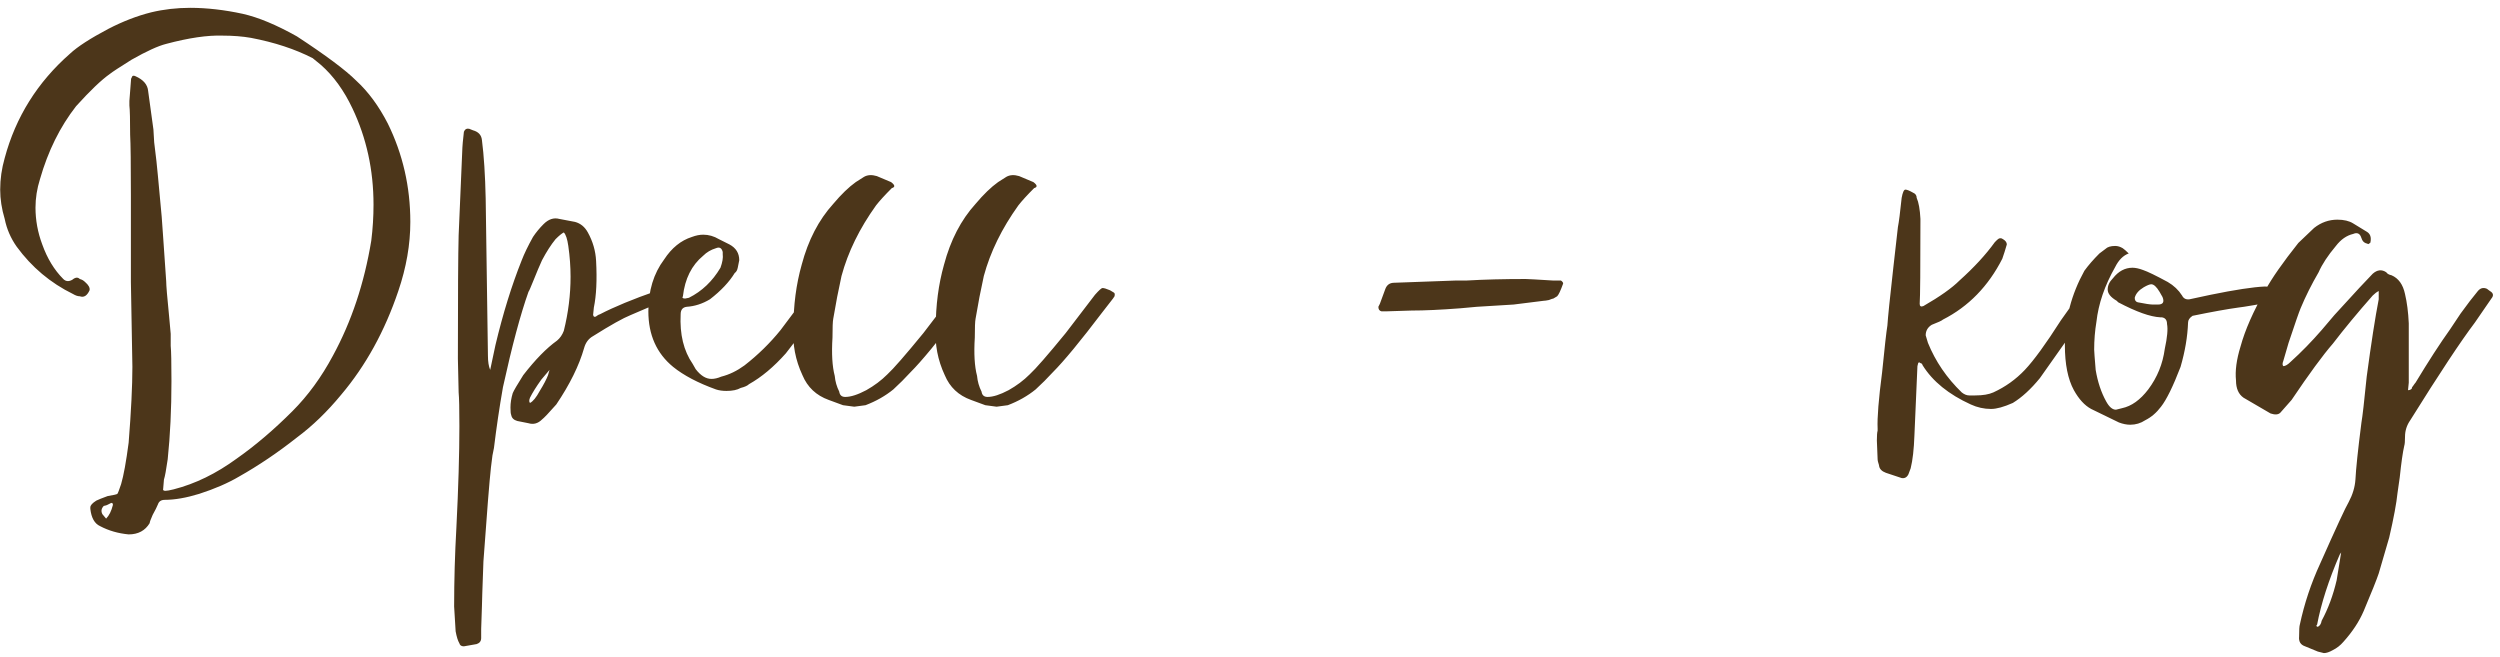 <?xml version="1.0" encoding="UTF-8"?> <svg xmlns="http://www.w3.org/2000/svg" viewBox="0 0 213.00 56.00"><path fill="#4c361a" stroke="none" fill-opacity="1" stroke-width="1" stroke-opacity="1" id="tSvgc0688dd90a" title="Path 1" d="M8.528 44.827C8.059 44.614 7.781 44.123 7.696 43.355C7.696 43.312 7.696 43.27 7.696 43.227C7.696 43.056 7.867 42.864 8.208 42.651C8.379 42.566 8.699 42.438 9.168 42.267C9.68 42.182 9.957 42.118 10 42.075C10.043 42.032 10.149 41.755 10.32 41.243C10.533 40.518 10.747 39.344 10.96 37.723C11.173 35.035 11.28 32.88 11.28 31.259C11.195 26.907 11.152 24.496 11.152 24.027C11.152 21.574 11.152 19.12 11.152 16.667C11.152 13.979 11.131 12.251 11.088 11.483C11.088 10.203 11.067 9.371 11.024 8.987C11.024 8.859 11.024 8.731 11.024 8.603C11.024 8.518 11.067 7.963 11.152 6.939C11.152 6.768 11.173 6.662 11.216 6.619C11.259 6.448 11.365 6.406 11.536 6.491C12.219 6.79 12.581 7.216 12.624 7.771C12.773 8.859 12.923 9.947 13.072 11.035C13.072 11.078 13.093 11.441 13.136 12.123C13.221 12.763 13.285 13.296 13.328 13.723C13.371 14.15 13.413 14.576 13.456 15.003C13.563 16.155 13.669 17.307 13.776 18.459C13.819 19.056 13.861 19.654 13.904 20.251C13.947 20.806 14.032 22.043 14.16 23.963C14.16 24.304 14.245 25.328 14.416 27.035C14.459 27.504 14.501 27.974 14.544 28.443C14.544 28.784 14.544 29.126 14.544 29.467C14.587 29.894 14.608 30.896 14.608 32.475C14.608 34.864 14.501 37.083 14.288 39.131C14.16 40.027 14.053 40.603 13.968 40.859C13.947 41.115 13.925 41.371 13.904 41.627C13.861 41.755 13.925 41.819 14.096 41.819C14.224 41.819 14.459 41.776 14.8 41.691C16.635 41.222 18.427 40.347 20.176 39.067C21.755 37.958 23.333 36.614 24.912 35.035C26.235 33.712 27.387 32.134 28.368 30.299C29.947 27.398 31.035 24.134 31.632 20.507C31.76 19.483 31.824 18.459 31.824 17.435C31.824 14.491 31.227 11.76 30.032 9.243C29.307 7.707 28.411 6.47 27.344 5.531C27.109 5.339 26.875 5.147 26.64 4.955C25.147 4.187 23.397 3.611 21.392 3.227C20.667 3.099 19.856 3.035 18.96 3.035C17.68 2.992 16.08 3.227 14.16 3.739C13.477 3.91 12.496 4.358 11.216 5.083C10.192 5.723 9.573 6.128 9.36 6.299C8.635 6.811 7.675 7.728 6.48 9.051C5.115 10.8 4.091 12.87 3.408 15.259C3.152 16.07 3.024 16.88 3.024 17.691C3.024 18.758 3.216 19.803 3.6 20.827C4.027 22.022 4.624 23.003 5.392 23.771C5.605 23.984 5.861 24.006 6.16 23.835C6.416 23.622 6.629 23.6 6.8 23.771C6.971 23.814 7.12 23.899 7.248 24.027C7.547 24.283 7.675 24.518 7.632 24.731C7.419 25.2 7.141 25.371 6.8 25.243C6.629 25.243 6.437 25.179 6.224 25.051C4.304 24.112 2.704 22.768 1.424 21.019C0.912 20.294 0.571 19.504 0.4 18.651C0.144 17.798 0.016 16.966 0.016 16.155C0.016 15.259 0.144 14.363 0.4 13.467C1.339 9.969 3.195 7.003 5.968 4.571C6.608 3.974 7.696 3.27 9.232 2.459C10.469 1.819 11.685 1.35 12.88 1.051C13.947 0.795 15.056 0.667 16.208 0.667C17.616 0.667 19.109 0.838 20.688 1.179C22.011 1.478 23.547 2.118 25.296 3.099C27.771 4.72 29.456 5.979 30.352 6.875C31.376 7.814 32.272 9.03 33.04 10.523C34.32 13.126 34.96 15.92 34.96 18.907C34.96 20.827 34.619 22.79 33.936 24.795C32.784 28.208 31.163 31.152 29.072 33.627C27.877 35.078 26.619 36.294 25.296 37.275C23.675 38.555 22.032 39.664 20.368 40.603C19.429 41.158 18.299 41.648 16.976 42.075C15.867 42.416 14.885 42.587 14.032 42.587C13.733 42.587 13.541 42.715 13.456 42.971C13.371 43.184 13.221 43.483 13.008 43.867C12.837 44.251 12.752 44.486 12.752 44.571C12.368 45.211 11.771 45.531 10.96 45.531C10.064 45.446 9.253 45.211 8.528 44.827ZM9.616 43.035C9.616 42.992 9.616 42.95 9.616 42.907C9.573 42.886 9.531 42.864 9.488 42.843C9.403 42.886 9.275 42.95 9.104 43.035C8.976 43.078 8.891 43.099 8.848 43.099C8.635 43.312 8.592 43.547 8.72 43.803C8.827 43.931 8.933 44.059 9.04 44.187C9.296 43.931 9.488 43.547 9.616 43.035ZM57.828 24.923C57.828 25.051 57.743 25.136 57.572 25.179C57.316 25.307 57.06 25.435 56.804 25.563C56.42 25.691 55.396 26.118 53.732 26.843C53.092 27.099 52.025 27.696 50.532 28.635C50.148 28.848 49.892 29.19 49.764 29.659C49.337 31.152 48.548 32.752 47.396 34.459C46.756 35.184 46.351 35.611 46.18 35.739C45.839 36.081 45.455 36.187 45.028 36.059C44.708 35.995 44.388 35.931 44.068 35.867C43.769 35.782 43.599 35.611 43.556 35.355C43.513 35.27 43.492 35.056 43.492 34.715C43.492 34.331 43.556 33.926 43.684 33.499C43.769 33.286 44.068 32.774 44.58 31.963C45.604 30.64 46.564 29.659 47.46 29.019C47.716 28.806 47.908 28.529 48.036 28.187C48.42 26.651 48.612 25.115 48.612 23.579C48.612 22.726 48.548 21.851 48.42 20.955C48.335 20.358 48.207 19.974 48.036 19.803C47.865 19.888 47.631 20.08 47.332 20.379C46.948 20.848 46.564 21.446 46.18 22.171C45.967 22.64 45.732 23.195 45.476 23.835C45.22 24.475 45.071 24.816 45.028 24.859C44.345 26.779 43.62 29.488 42.852 32.987C42.553 34.694 42.297 36.422 42.084 38.171C42.084 38.214 42.041 38.427 41.956 38.811C41.913 39.195 41.871 39.536 41.828 39.835C41.7 40.987 41.487 43.654 41.188 47.835C41.103 50.139 41.06 51.419 41.06 51.675C41.039 52.315 41.017 52.955 40.996 53.595C40.996 53.851 40.996 54.107 40.996 54.363C40.996 54.619 40.868 54.79 40.612 54.875C40.249 54.939 39.887 55.003 39.524 55.067C39.311 55.067 39.183 54.982 39.14 54.811C39.012 54.598 38.905 54.257 38.82 53.787C38.82 53.659 38.777 52.955 38.692 51.675C38.692 49.456 38.756 47.217 38.884 44.955C39.055 41.542 39.14 38.662 39.14 36.315C39.14 34.822 39.119 33.862 39.076 33.435C39.055 32.475 39.033 31.515 39.012 30.555C39.012 25.136 39.033 21.638 39.076 20.059C39.247 16.176 39.353 13.68 39.396 12.571C39.396 12.443 39.439 11.995 39.524 11.227C39.609 11.014 39.759 10.928 39.972 10.971C40.079 11.014 40.185 11.056 40.292 11.099C40.761 11.227 41.017 11.504 41.06 11.931C41.231 13.254 41.337 14.918 41.38 16.923C41.444 21.382 41.508 25.84 41.572 30.299C41.572 30.811 41.636 31.216 41.764 31.515C41.913 30.811 42.063 30.107 42.212 29.403C42.852 26.715 43.599 24.304 44.452 22.171C44.665 21.616 44.985 20.955 45.412 20.187C45.668 19.803 45.967 19.44 46.308 19.099C46.735 18.672 47.183 18.523 47.652 18.651C48.1 18.736 48.548 18.822 48.996 18.907C49.465 19.035 49.828 19.334 50.084 19.803C50.511 20.571 50.745 21.382 50.788 22.235C50.873 23.856 50.809 25.179 50.596 26.203C50.575 26.416 50.553 26.63 50.532 26.843C50.553 26.886 50.575 26.928 50.596 26.971C50.681 27.014 50.767 26.992 50.852 26.907C50.98 26.822 51.065 26.779 51.108 26.779C52.345 26.139 53.945 25.478 55.908 24.795C56.249 24.667 56.548 24.603 56.804 24.603C56.889 24.603 57.103 24.646 57.444 24.731C57.657 24.731 57.785 24.795 57.828 24.923ZM46.692 31.963C46.735 31.814 46.777 31.664 46.82 31.515C46.585 31.792 46.351 32.07 46.116 32.347C45.689 32.944 45.369 33.456 45.156 33.883C45.071 34.096 45.071 34.246 45.156 34.331C45.412 34.203 45.689 33.862 45.988 33.307C46.329 32.752 46.564 32.304 46.692 31.963ZM70.792 25.115C70.301 25.755 69.81 26.395 69.32 27.035C68.53 28.059 67.741 29.083 66.952 30.107C65.928 31.259 64.882 32.134 63.816 32.731C63.688 32.859 63.453 32.966 63.112 33.051C62.813 33.222 62.408 33.307 61.896 33.307C61.554 33.307 61.256 33.264 61 33.179C59.464 32.624 58.248 31.984 57.352 31.259C55.944 30.107 55.24 28.529 55.24 26.523C55.24 24.774 55.688 23.302 56.584 22.107C57.224 21.126 58.013 20.486 58.952 20.187C59.293 20.059 59.613 19.995 59.912 19.995C60.381 19.995 60.829 20.123 61.256 20.379C61.554 20.528 61.853 20.678 62.152 20.827C62.706 21.126 62.984 21.574 62.984 22.171C62.941 22.384 62.898 22.598 62.856 22.811C62.813 23.024 62.728 23.174 62.6 23.259C62.13 24.027 61.426 24.774 60.488 25.499C59.848 25.883 59.186 26.096 58.504 26.139C58.162 26.182 57.992 26.395 57.992 26.779C57.906 28.486 58.248 29.894 59.016 31.003C59.101 31.152 59.186 31.302 59.272 31.451C59.698 32.006 60.146 32.283 60.616 32.283C60.872 32.283 61.149 32.219 61.448 32.091C62.13 31.92 62.792 31.6 63.432 31.131C64.584 30.235 65.608 29.232 66.504 28.123C66.952 27.526 67.4 26.928 67.848 26.331C68.274 25.84 68.701 25.35 69.128 24.859C69.384 24.603 69.554 24.475 69.64 24.475C69.725 24.475 69.81 24.518 69.896 24.603C70.024 24.688 70.13 24.731 70.216 24.731C70.557 24.774 70.749 24.902 70.792 25.115ZM58.376 25.435C58.482 25.414 58.589 25.392 58.696 25.371C59.805 24.816 60.701 23.963 61.384 22.811C61.554 22.342 61.618 21.958 61.576 21.659C61.576 21.595 61.576 21.531 61.576 21.467C61.49 21.126 61.298 21.019 61 21.147C60.573 21.275 60.21 21.488 59.912 21.787C58.93 22.598 58.354 23.75 58.184 25.243C58.098 25.371 58.162 25.435 58.376 25.435ZM71.824 34.523C71.418 34.374 71.013 34.224 70.608 34.075C69.541 33.691 68.794 32.987 68.368 31.963C67.77 30.683 67.514 29.339 67.6 27.931C67.6 26.011 67.834 24.219 68.304 22.555C68.858 20.465 69.754 18.736 70.992 17.371C71.674 16.56 72.314 15.942 72.912 15.515C73.146 15.366 73.381 15.216 73.616 15.067C73.914 14.896 74.277 14.875 74.704 15.003C75.109 15.174 75.514 15.344 75.92 15.515C76.261 15.771 76.282 15.942 75.984 16.027C75.386 16.625 74.938 17.115 74.64 17.499C73.232 19.462 72.25 21.467 71.696 23.515C71.44 24.667 71.205 25.883 70.992 27.163C70.949 27.376 70.928 27.91 70.928 28.763C70.842 30.128 70.906 31.216 71.12 32.027C71.162 32.496 71.29 32.944 71.504 33.371C71.546 33.67 71.717 33.819 72.016 33.819C72.485 33.819 73.082 33.627 73.808 33.243C74.49 32.859 75.088 32.411 75.6 31.899C76.112 31.43 77.136 30.256 78.672 28.379C79.504 27.291 80.336 26.203 81.168 25.115C81.509 24.731 81.722 24.539 81.808 24.539C81.936 24.539 82.149 24.603 82.448 24.731C82.554 24.795 82.661 24.859 82.768 24.923C82.853 24.966 82.874 25.072 82.832 25.243C82.789 25.307 82.746 25.371 82.704 25.435C82.405 25.819 82.106 26.203 81.808 26.587C79.93 29.062 78.522 30.768 77.584 31.707C77.114 32.219 76.624 32.71 76.112 33.179C75.429 33.734 74.64 34.182 73.744 34.523C73.146 34.608 72.826 34.651 72.784 34.651C72.741 34.651 72.421 34.608 71.824 34.523ZM83.949 34.523C83.543 34.374 83.138 34.224 82.733 34.075C81.666 33.691 80.919 32.987 80.493 31.963C79.895 30.683 79.639 29.339 79.725 27.931C79.725 26.011 79.959 24.219 80.429 22.555C80.983 20.465 81.879 18.736 83.117 17.371C83.799 16.56 84.439 15.942 85.037 15.515C85.271 15.366 85.506 15.216 85.741 15.067C86.039 14.896 86.402 14.875 86.829 15.003C87.234 15.174 87.639 15.344 88.045 15.515C88.386 15.771 88.407 15.942 88.109 16.027C87.511 16.625 87.063 17.115 86.765 17.499C85.357 19.462 84.375 21.467 83.821 23.515C83.565 24.667 83.33 25.883 83.117 27.163C83.074 27.376 83.053 27.91 83.053 28.763C82.967 30.128 83.031 31.216 83.245 32.027C83.287 32.496 83.415 32.944 83.629 33.371C83.671 33.67 83.842 33.819 84.141 33.819C84.61 33.819 85.207 33.627 85.933 33.243C86.615 32.859 87.213 32.411 87.725 31.899C88.237 31.43 89.261 30.256 90.797 28.379C91.629 27.291 92.461 26.203 93.293 25.115C93.634 24.731 93.847 24.539 93.933 24.539C94.061 24.539 94.274 24.603 94.573 24.731C94.679 24.795 94.786 24.859 94.893 24.923C94.978 24.966 94.999 25.072 94.957 25.243C94.914 25.307 94.871 25.371 94.829 25.435C94.53 25.819 94.231 26.203 93.933 26.587C92.055 29.062 90.647 30.768 89.709 31.707C89.239 32.219 88.749 32.71 88.237 33.179C87.554 33.734 86.765 34.182 85.869 34.523C85.271 34.608 84.951 34.651 84.909 34.651C84.866 34.651 84.546 34.608 83.949 34.523ZM117.437 26.139C117.48 26.054 117.522 25.968 117.565 25.883C117.714 25.478 117.864 25.072 118.013 24.667C118.141 24.283 118.397 24.091 118.781 24.091C120.552 24.027 122.322 23.963 124.093 23.899C124.392 23.899 124.69 23.899 124.989 23.899C126.44 23.814 128.104 23.771 129.981 23.771C130.152 23.771 130.92 23.814 132.285 23.899C132.52 23.899 132.754 23.899 132.989 23.899C133.117 23.985 133.181 24.07 133.181 24.155C132.968 24.753 132.797 25.115 132.669 25.243C132.562 25.307 132.456 25.371 132.349 25.435C132.306 25.435 132.178 25.478 131.965 25.563C131.752 25.606 131.602 25.627 131.517 25.627C130.664 25.734 129.81 25.84 128.957 25.947C127.912 26.011 126.866 26.075 125.821 26.139C125.352 26.182 124.882 26.224 124.413 26.267C122.749 26.395 121.362 26.459 120.253 26.459C119.57 26.48 118.888 26.502 118.205 26.523C118.034 26.523 117.864 26.523 117.693 26.523C117.522 26.48 117.437 26.352 117.437 26.139ZM162.021 40.731C161.573 40.582 161.125 40.432 160.677 40.283C160.336 40.155 160.144 39.963 160.101 39.707C160.101 39.664 160.08 39.579 160.037 39.451C159.994 39.323 159.973 39.217 159.973 39.131C159.952 38.598 159.93 38.064 159.909 37.531C159.909 37.105 159.93 36.827 159.973 36.699C159.973 36.635 159.973 36.571 159.973 36.507C159.93 35.611 160.058 34.011 160.357 31.707C160.57 29.574 160.72 28.251 160.805 27.739C160.848 27.056 161.018 25.392 161.317 22.747C161.445 21.616 161.573 20.486 161.701 19.355C161.786 18.928 161.893 18.096 162.021 16.859C162.106 16.39 162.213 16.155 162.341 16.155C162.469 16.155 162.682 16.24 162.981 16.411C163.194 16.496 163.301 16.646 163.301 16.859C163.472 17.243 163.578 17.84 163.621 18.651C163.621 22.918 163.6 25.328 163.557 25.883C163.557 26.096 163.664 26.16 163.877 26.075C165.285 25.264 166.309 24.539 166.949 23.899C168.186 22.79 169.189 21.702 169.957 20.635C170.021 20.571 170.085 20.507 170.149 20.443C170.32 20.272 170.49 20.251 170.661 20.379C170.874 20.507 170.981 20.656 170.981 20.827C170.917 21.04 170.853 21.254 170.789 21.467C170.725 21.659 170.661 21.851 170.597 22.043C169.402 24.39 167.717 26.118 165.541 27.227C165.456 27.312 165.136 27.462 164.581 27.675C164.24 27.888 164.069 28.187 164.069 28.571C164.133 28.784 164.197 28.998 164.261 29.211C164.901 30.79 165.861 32.198 167.141 33.435C167.354 33.606 167.568 33.691 167.781 33.691C167.952 33.691 168.122 33.691 168.293 33.691C168.933 33.691 169.445 33.606 169.829 33.435C170.853 32.966 171.749 32.326 172.517 31.515C173.285 30.704 174.309 29.296 175.589 27.291C176.165 26.48 176.741 25.67 177.317 24.859C177.488 24.56 177.744 24.496 178.085 24.667C178.192 24.731 178.298 24.795 178.405 24.859C178.49 24.944 178.512 25.051 178.469 25.179C178.405 25.328 178.341 25.478 178.277 25.627C178.042 26.011 177.808 26.395 177.573 26.779C177.338 27.142 177.104 27.504 176.869 27.867C175.034 30.47 174.01 31.92 173.797 32.219C173.029 33.158 172.261 33.862 171.493 34.331C170.725 34.672 170.106 34.843 169.637 34.843C169.04 34.843 168.464 34.715 167.909 34.459C166.032 33.606 164.666 32.496 163.813 31.131C163.77 31.003 163.706 30.939 163.621 30.939C163.536 30.854 163.472 30.854 163.429 30.939C163.408 31.024 163.386 31.11 163.365 31.195C163.322 32.176 163.237 34.139 163.109 37.083C163.066 38.278 162.96 39.217 162.789 39.899C162.725 40.07 162.661 40.24 162.597 40.411C162.469 40.667 162.277 40.774 162.021 40.731ZM180.535 35.995C179.746 35.611 178.956 35.227 178.167 34.843C177.612 34.544 177.122 34.011 176.695 33.243C176.183 32.304 175.927 31.024 175.927 29.403C175.927 27.184 176.482 25.073 177.591 23.067C177.932 22.598 178.359 22.107 178.871 21.595C179.042 21.467 179.212 21.339 179.383 21.211C179.554 21.04 179.831 20.955 180.215 20.955C180.428 20.955 180.642 21.019 180.855 21.147C180.983 21.232 181.154 21.382 181.367 21.595C180.898 21.766 180.514 22.15 180.215 22.747C179.319 24.326 178.786 25.883 178.615 27.419C178.487 28.187 178.423 28.976 178.423 29.787C178.423 29.915 178.466 30.491 178.551 31.515C178.722 32.539 179.02 33.435 179.447 34.203C179.703 34.672 179.98 34.907 180.279 34.907C180.45 34.864 180.62 34.822 180.791 34.779C181.602 34.608 182.348 34.075 183.031 33.179C183.799 32.155 184.268 31.003 184.439 29.723C184.652 28.742 184.716 28.038 184.631 27.611C184.631 27.27 184.482 27.078 184.183 27.035C184.14 27.035 184.098 27.035 184.055 27.035C183.202 26.992 182.007 26.566 180.471 25.755C180.428 25.712 180.386 25.67 180.343 25.627C179.831 25.328 179.575 25.009 179.575 24.667C179.575 24.326 179.724 24.006 180.023 23.707C180.492 23.11 181.047 22.811 181.687 22.811C181.943 22.811 182.242 22.875 182.583 23.003C182.967 23.131 183.671 23.472 184.695 24.027C185.207 24.326 185.612 24.71 185.911 25.179C186.039 25.435 186.252 25.542 186.551 25.499C187.148 25.371 187.746 25.243 188.343 25.115C190.434 24.688 191.97 24.454 192.951 24.411C193.42 24.411 193.804 24.496 194.103 24.667C194.359 24.816 194.615 24.966 194.871 25.115C194.956 25.2 194.999 25.264 194.999 25.307C194.935 25.371 194.871 25.435 194.807 25.499C192.503 25.926 191.138 26.16 190.711 26.203C189.772 26.331 188.471 26.566 186.807 26.907C186.551 27.078 186.423 27.27 186.423 27.483C186.38 28.678 186.167 29.936 185.783 31.259C185.143 32.923 184.588 34.054 184.119 34.651C183.735 35.163 183.287 35.547 182.775 35.803C182.391 36.059 181.964 36.187 181.495 36.187C181.196 36.187 180.876 36.123 180.535 35.995ZM183.415 25.947C183.564 25.947 183.714 25.947 183.863 25.947C184.29 25.947 184.418 25.734 184.247 25.307C184.162 25.158 184.076 25.008 183.991 24.859C183.735 24.432 183.5 24.219 183.287 24.219C183.159 24.219 182.946 24.304 182.647 24.475C182.22 24.731 181.964 25.03 181.879 25.371C181.879 25.584 181.964 25.712 182.135 25.755C182.775 25.883 183.202 25.947 183.415 25.947ZM212.267 25.435C211.798 26.118 211.328 26.8 210.859 27.483C209.664 29.062 207.83 31.835 205.355 35.803C205.056 36.23 204.907 36.699 204.907 37.211C204.907 37.595 204.886 37.851 204.843 37.979C204.715 38.534 204.587 39.43 204.459 40.667C204.395 41.115 204.331 41.563 204.267 42.011C204.182 42.864 203.947 44.123 203.563 45.787C203.478 46.086 203.179 47.11 202.667 48.859C202.496 49.371 202.07 50.438 201.387 52.059C201.003 52.955 200.427 53.83 199.659 54.683C199.403 54.982 199.104 55.217 198.763 55.387C198.464 55.558 198.208 55.643 197.995 55.643C197.824 55.6 197.654 55.558 197.483 55.515C197.12 55.366 196.758 55.216 196.395 55.067C196.011 54.939 195.84 54.662 195.883 54.235C195.883 53.681 195.904 53.339 195.947 53.211C196.331 51.419 196.907 49.691 197.675 48.027C199.04 44.955 199.851 43.206 200.107 42.779C200.448 42.139 200.64 41.499 200.683 40.859C200.726 39.963 200.896 38.342 201.195 35.995C201.28 35.526 201.43 34.224 201.643 32.091C202.027 29.232 202.368 27.035 202.667 25.499C202.667 25.264 202.667 25.03 202.667 24.795C202.496 24.88 202.326 25.009 202.155 25.179C200.875 26.63 199.744 27.995 198.763 29.275C197.91 30.256 196.736 31.856 195.243 34.075C194.923 34.438 194.603 34.8 194.283 35.163C194.112 35.334 193.835 35.355 193.451 35.227C192.683 34.779 191.915 34.331 191.147 33.883C190.72 33.584 190.507 33.094 190.507 32.411C190.422 31.601 190.55 30.64 190.891 29.531C191.275 28.123 191.979 26.523 193.003 24.731C193.558 23.707 194.496 22.363 195.819 20.699C196.267 20.272 196.715 19.846 197.163 19.419C197.76 18.95 198.422 18.715 199.147 18.715C199.702 18.715 200.15 18.822 200.491 19.035C200.875 19.27 201.259 19.504 201.643 19.739C201.942 19.91 202.048 20.208 201.963 20.635C201.963 20.678 201.92 20.72 201.835 20.763C201.792 20.806 201.75 20.806 201.707 20.763C201.494 20.72 201.344 20.614 201.259 20.443C201.216 20.336 201.174 20.23 201.131 20.123C201.003 19.867 200.79 19.803 200.491 19.931C199.936 20.059 199.446 20.4 199.019 20.955C198.336 21.766 197.846 22.512 197.547 23.195C196.95 24.219 196.438 25.243 196.011 26.267C195.883 26.566 195.542 27.547 194.987 29.211C194.944 29.382 194.795 29.894 194.539 30.747C194.454 30.96 194.454 31.11 194.539 31.195C194.71 31.195 194.923 31.067 195.179 30.811C196.075 30 196.95 29.104 197.803 28.123C198.166 27.696 198.528 27.27 198.891 26.843C199.595 26.075 200.299 25.307 201.003 24.539C201.387 24.134 201.771 23.728 202.155 23.323C202.539 22.982 202.923 22.939 203.307 23.195C203.392 23.323 203.542 23.408 203.755 23.451C204.352 23.707 204.736 24.24 204.907 25.051C205.078 25.776 205.184 26.608 205.227 27.547C205.227 29.232 205.227 30.918 205.227 32.603C205.206 32.816 205.184 33.03 205.163 33.243C205.291 33.243 205.398 33.2 205.483 33.115C205.483 33.03 205.526 32.944 205.611 32.859C205.696 32.731 205.76 32.646 205.803 32.603C206.912 30.768 207.894 29.254 208.747 28.059C209.046 27.611 209.344 27.163 209.643 26.715C210.198 25.947 210.688 25.307 211.115 24.795C211.328 24.539 211.584 24.475 211.883 24.603C211.968 24.667 212.054 24.731 212.139 24.795C212.438 24.966 212.48 25.179 212.267 25.435ZM199.083 49.435C199.211 48.646 199.339 47.856 199.467 47.067C199.424 47.131 199.382 47.195 199.339 47.259C198.4 49.435 197.76 51.419 197.419 53.211C197.376 53.254 197.355 53.297 197.355 53.339C197.398 53.382 197.44 53.403 197.483 53.403C197.654 53.318 197.76 53.147 197.803 52.891C198.358 51.867 198.784 50.715 199.083 49.435Z"></path></svg> 